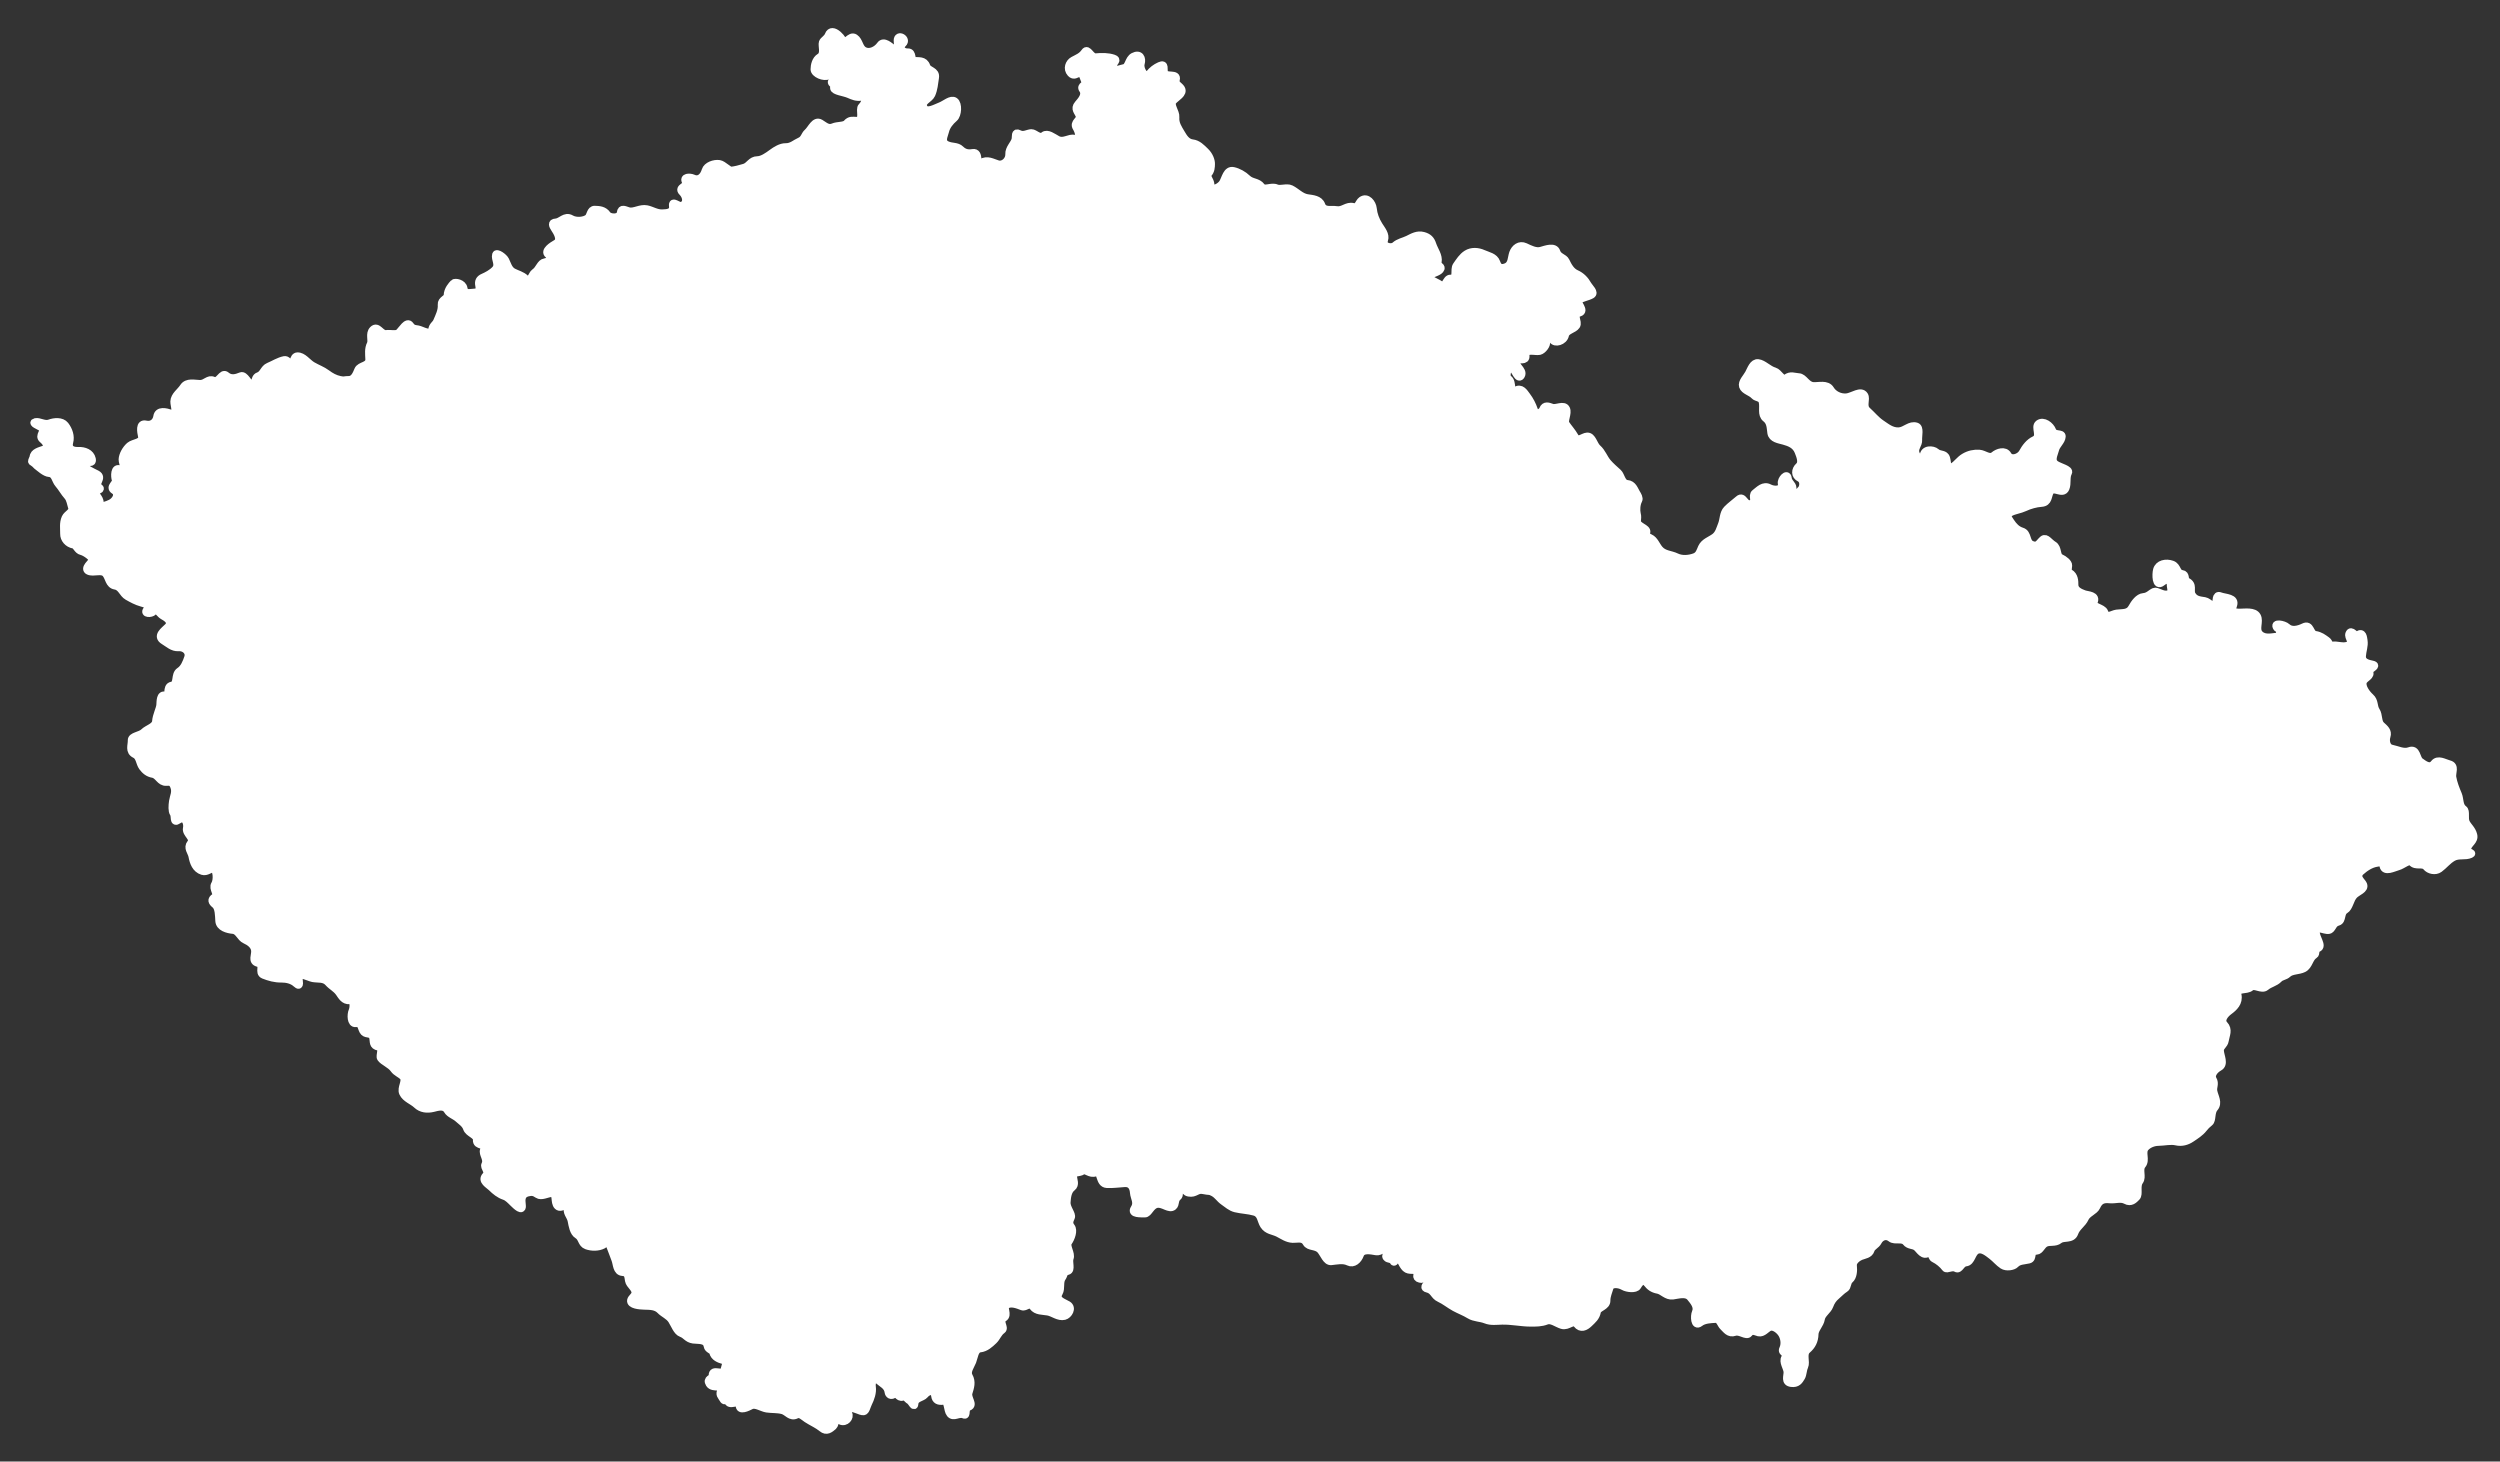 <?xml version="1.0" encoding="UTF-8" standalone="no"?>
<!-- Created with Inkscape (http://www.inkscape.org/) -->
<svg
   xmlns:dc="http://purl.org/dc/elements/1.1/"
   xmlns:cc="http://web.resource.org/cc/"
   xmlns:rdf="http://www.w3.org/1999/02/22-rdf-syntax-ns#"
   xmlns:svg="http://www.w3.org/2000/svg"
   xmlns="http://www.w3.org/2000/svg"
   xmlns:sodipodi="http://sodipodi.sourceforge.net/DTD/sodipodi-0.dtd"
   xmlns:inkscape="http://www.inkscape.org/namespaces/inkscape"
   id="svg2441"
   sodipodi:version="0.32"
   inkscape:version="0.45.1"
   width="5342"
   height="3123"
   version="1.0">
  <rect width="100%" height="100%" fill="#333333" stroke="none"/>
  <sodipodi:namedview
     inkscape:window-height="1001"
     inkscape:window-width="1280"
     inkscape:pageshadow="2"
     inkscape:pageopacity="0.0"
     guidetolerance="10.0"
     gridtolerance="10.0"
     objecttolerance="10.0"
     borderopacity="1.0"
     bordercolor="#666666"
     pagecolor="#ffffff"
     id="base"
     inkscape:grid-bbox="false"
     inkscape:guide-bbox="true"
     inkscape:zoom="0.12500001"
     inkscape:cx="2810.2601"
     inkscape:cy="924.00564"
     inkscape:window-x="0"
     inkscape:window-y="0"
     inkscape:current-layer="Regions"
     showguides="true" />
  <g
     inkscape:groupmode="layer"
     id="Country"
     inkscape:label="Country"
     style="opacity:1;display:inline">
    <path
       style="opacity:1;color:#ffffff;fill:#ffffff;fill-opacity:1;fill-rule:evenodd;stroke:#ffffff;stroke-width:16;stroke-linecap:butt;stroke-linejoin:miter;marker:none;marker-start:none;marker-mid:none;marker-end:none;stroke-miterlimit:4;stroke-dasharray:none;stroke-dashoffset:0;stroke-opacity:1;visibility:visible;display:inline;overflow:visible"
       d="M 1778.688,67.969 C 1775.261,67.915 1772.269,69.827 1770.344,74.812 C 1767.276,82.754 1759.47,85.497 1757.688,90.812 C 1755.475,97.409 1762.911,115.402 1751.812,121.875 C 1742.65,127.218 1740.045,139.841 1740,148.219 C 1739.949,157.679 1760.473,166.662 1770.5,161.5 C 1777.783,157.751 1796.411,146.126 1795.594,161.938 C 1795.123,171.048 1770.246,171.309 1778.375,178.406 C 1783.564,182.937 1781.589,182.879 1781.688,188 C 1781.823,195.043 1803.08,197.014 1813.5,201.5 C 1822.949,205.568 1829.957,208.926 1841.25,207 C 1853.327,204.941 1848.749,220.899 1841.5,227.5 C 1834.662,233.727 1847.627,258.306 1829.594,257.75 C 1821.368,257.497 1816.129,255.622 1809,263.656 C 1803.883,269.423 1789.48,267.519 1780.406,271.438 C 1769.103,276.319 1761.642,268.067 1753,263 C 1740.839,255.87 1733.794,275.599 1725.25,283.094 C 1719.176,288.422 1718.813,297.459 1709.469,301.562 C 1699.3,306.028 1691.682,314.214 1679,314 C 1668.694,313.826 1657.842,320.6 1649.469,326.781 C 1640.493,333.407 1628.801,341.701 1618.531,341.812 C 1604.867,341.961 1601.646,354.358 1590.719,357.812 C 1581.334,360.779 1569.702,363.624 1562.75,364.188 C 1556.813,364.669 1545.82,351.323 1536.938,349.969 C 1526.268,348.342 1510.387,353.86 1507.312,364.188 C 1503.632,376.551 1494.43,386.892 1481.094,380.844 C 1473.829,377.549 1458.603,377.838 1465.5,389 C 1471.139,398.127 1447.128,400.081 1457.969,410.688 C 1466.19,418.731 1470.291,434.596 1456.5,439.5 C 1449.813,441.878 1435.793,426.392 1437.5,440 C 1439.301,454.354 1426.172,455.138 1415.25,455.5 C 1402.734,455.915 1393.528,449.075 1382.094,446.656 C 1368.356,443.751 1354.882,454.006 1343.5,451 C 1335.857,448.982 1327.373,443.088 1326,454.594 C 1324.466,467.449 1302.5,465.818 1297.5,458.5 C 1290.803,448.699 1280.545,447.948 1270.688,447.75 C 1261.453,447.565 1261.771,460.98 1256.5,465.5 C 1249.276,471.694 1231.322,473.9 1220.25,467.406 C 1207.277,459.798 1198.76,474.387 1187.5,475 C 1177.542,475.542 1181.009,482.441 1184.906,488.406 C 1189.311,495.148 1201.184,512.766 1188.219,520.094 C 1180.148,524.655 1161.525,536.359 1171.719,544.25 C 1179.535,550.3 1174.199,558.717 1164.531,560 C 1154.372,561.348 1152.441,575.684 1142.5,582 C 1136.338,585.915 1133.596,605.412 1122.781,595 C 1115.332,587.828 1104.819,585.601 1096.5,581.094 C 1086.76,575.817 1084.359,564.658 1080.062,556 C 1076.68,549.184 1061.251,538.336 1059.562,544.188 C 1056.667,554.224 1067.858,565.471 1058,576 C 1051.024,583.451 1040.094,589.257 1032.5,592.5 C 1024.192,596.048 1021.829,601.662 1023.5,609.5 C 1024.964,616.367 1025.22,624.306 1014.25,624.75 C 1004.257,625.155 992.893,629.391 990.875,615.906 C 989.234,604.941 972.481,601.812 969.375,605.031 C 965.268,609.289 956.273,618.945 956,631.5 C 955.847,638.509 942.414,640.445 943.344,650.969 C 944.46,663.61 938.096,675.72 933.5,686.625 C 930.611,693.479 924.418,695.308 923.062,704.375 C 921.095,717.534 901.42,704.959 893.5,703.5 C 886.251,702.164 881.918,702.863 876.5,695 C 869.587,684.969 858.703,705.117 851.906,711.062 C 846.705,715.613 834.028,712.153 825.344,713.312 C 813.509,714.892 807.306,694.054 796.906,704.469 C 788.296,713.092 795.68,727.292 791.812,735 C 786.516,745.555 788.283,756.545 788.688,767.5 C 789.248,782.673 769.355,779.94 765,790.5 C 761.277,799.529 756.648,811.476 745.5,811.5 C 734.352,811.524 737.046,813.605 726.5,811.5 C 715.954,809.395 706.945,804.328 698.5,798 C 688.948,790.842 677.7,787.02 667.5,781 C 656.764,774.664 647.668,760.495 635.406,761 C 625.768,761.397 626.405,780.027 624,787 C 622.306,791.912 618.619,766.814 607.5,769 C 595.942,771.273 585.199,778.342 574.062,782.969 C 563.622,787.306 562.771,799.934 552.031,803.469 C 541.743,806.855 546.14,828.73 538.5,824 C 530.777,819.219 522.897,800.175 514.969,803.406 C 504.415,807.708 493.385,810.885 483.438,802.281 C 474.009,794.127 468.359,818.621 456,813 C 445.275,808.123 439.635,820.118 427.5,820 C 416.013,819.889 399.662,814.937 391.906,827.094 C 385.37,837.34 372.538,844.966 372,858 C 371.659,866.262 380.542,888.59 365.562,883.531 C 354.549,879.812 337.81,875.605 335.562,890.125 C 333.698,902.17 323.923,909.535 311.531,906.656 C 297.161,903.318 300.884,922.753 302.938,932.219 C 305.997,946.326 284.956,945.484 277,952.5 C 268.636,959.877 261.919,971.983 261.438,981.781 C 261.023,990.221 273.042,1010.284 256.656,1002.719 C 243.918,996.838 244.371,1018.353 247,1025.5 C 249.743,1032.957 232.273,1040.479 244,1048 C 255.723,1055.518 246.827,1070.068 236.594,1075.156 C 229.369,1078.749 213.112,1085.324 213.594,1074.75 C 214.119,1063.215 200.698,1055.732 204,1050.5 C 206.188,1047.034 219.38,1046.731 211.562,1041.062 C 200.287,1032.887 221.884,1020.965 206.938,1012.938 C 196.901,1007.547 181.577,1002.28 178.844,991.188 C 175.553,977.832 200.34,997.017 196.688,980.656 C 193.733,967.424 179.985,962.543 167.375,963.094 C 154.591,963.653 144.52,958.858 148.5,944.438 C 151.806,932.461 147.287,918.885 139.281,908.562 C 131.833,898.959 115.778,900.682 106.125,904.25 C 95.154,908.306 84.413,899.707 76,901.5 C 65.451,903.748 84.153,910.235 89.25,914.25 C 97.907,921.07 80.87,930.81 91,939 C 97.809,944.505 106.129,955.745 93,960.5 C 85.318,963.282 71.578,966.28 71.25,976.812 C 65.143,991.445 67.438,982.715 78.5,995.094 C 84.013,999.215 95.966,1010.69 105.344,1011.281 C 117.715,1012.061 118.041,1026.497 124.719,1034.062 C 131.749,1042.027 137.057,1052.24 144.344,1060.344 C 150.054,1066.694 151.121,1077.077 153.719,1085.094 C 156.52,1093.739 143.205,1098.386 139.594,1106.469 C 134.473,1117.93 136.777,1129.72 136.562,1140.781 C 136.354,1151.498 144.754,1161.996 157.5,1164.219 C 163.276,1165.226 165.235,1175.938 174,1178 C 183.035,1180.126 198.94,1192.23 197.5,1197.375 C 196.566,1200.712 177.93,1215.073 189.156,1220.219 C 200.456,1225.398 217.042,1215.982 225.75,1225.812 C 232.962,1233.954 232.643,1249.605 246.094,1251.781 C 259.59,1253.965 261.619,1268.353 272.656,1274.594 C 282.422,1280.116 291.806,1285.173 302.312,1288.094 C 310.322,1290.32 321.753,1293.046 313.531,1303.219 C 306.542,1311.866 323.001,1312.301 327.844,1306.969 C 335.346,1298.709 341.569,1312.29 347.281,1315.375 C 356.29,1320.24 369.281,1328.847 358.594,1339.656 C 351.02,1347.316 333.134,1359.323 350.156,1369.5 C 359.736,1375.227 369.021,1384.545 381.531,1383.5 C 393.77,1382.478 406.122,1392.176 401.5,1405.375 C 397.968,1415.461 393.378,1427.772 383.781,1433.969 C 372.184,1441.458 380.972,1462.327 367.094,1464.656 C 353.474,1466.942 364.183,1490.24 353.25,1486.188 C 341.937,1481.994 342.605,1499.211 342.094,1506.281 C 341.466,1514.954 333.871,1528.691 333,1541.375 C 332.197,1553.06 315.231,1556.568 307.25,1564.5 C 299.683,1572.021 280.599,1572.337 281.031,1581.969 C 281.505,1592.523 274.74,1605.495 288.656,1612.156 C 298.455,1616.847 298.074,1630.627 304.219,1638.969 C 309.941,1646.736 316.662,1652.278 326.5,1654 C 338.376,1656.079 341.849,1671.991 355.125,1671.125 C 363.499,1670.579 368.055,1670.844 371.812,1680.719 C 376.4,1692.776 370.827,1701.203 369.156,1712.219 C 367.785,1721.261 367.121,1733.094 370.625,1737.969 C 374.968,1744.011 369.361,1760.46 380.969,1752.375 C 395.045,1742.571 401.332,1758.799 398.938,1769.781 C 396.234,1782.182 416.31,1790.566 407.469,1801.562 C 399.269,1811.76 409.037,1820.428 410.75,1829.875 C 413.021,1842.397 418.018,1857.007 432.5,1861.5 C 441.887,1864.412 448.983,1855.84 455,1856.5 C 463.553,1857.438 464.4,1880.929 459.125,1889.312 C 453.012,1899.028 467.547,1911.057 458.625,1916.969 C 450.327,1922.467 452.66,1927.438 459.5,1933 C 467.629,1939.611 467.319,1955.992 468.094,1967.875 C 469.012,1981.959 486.262,1986.349 497.781,1987.438 C 510.22,1988.612 513.021,2003.596 523.969,2008.5 C 533.267,2012.666 543.307,2019.658 544.594,2030.781 C 545.805,2041.251 537.074,2054.089 550.938,2057.844 C 565.939,2061.907 550.485,2078.367 563.469,2083.5 C 575.554,2088.278 587.726,2091.636 601,2091.5 C 612.349,2091.384 624.571,2093.992 633.062,2101.938 C 643.094,2111.325 638.383,2095.506 638.5,2089 C 638.727,2076.377 659.604,2088.893 668.5,2090.5 C 680.057,2092.588 692.469,2089.442 701.375,2099.531 C 708.542,2107.65 717.849,2111.758 724.5,2121 C 729.745,2128.288 734.883,2138.916 747.156,2137.75 C 757.454,2136.772 755.287,2154.484 752.969,2159.594 C 749.174,2167.958 749.458,2188.126 760.125,2186.75 C 774.08,2184.95 771.188,2198.632 777.594,2205.344 C 783.374,2211.4 794.333,2206.124 796.875,2216.875 C 799.003,2225.873 795.669,2234.57 809,2237 C 819.332,2238.883 810.112,2255.982 813.5,2261 C 818.803,2268.854 834.411,2274.222 841.5,2284.5 C 846.695,2292.033 856.47,2295.04 861.5,2301 C 868.889,2309.755 855.655,2324.65 860.875,2335.625 C 866.657,2347.781 880.976,2351.773 890.625,2360.875 C 899.986,2369.705 912.72,2371.139 925.312,2368.094 C 935.111,2365.724 949.255,2360.955 956.031,2372.656 C 960.733,2380.776 971.859,2383.762 978.719,2390.062 C 985.519,2396.308 994.11,2401.287 997.375,2410.938 C 1001.176,2422.17 1019.208,2424.907 1018.5,2435.5 C 1017.441,2451.338 1040.05,2441.328 1033.688,2457.438 C 1030.293,2466.031 1042.571,2476.967 1036.656,2488.188 C 1032.933,2495.251 1046.475,2503.025 1037.781,2512.344 C 1027.715,2523.134 1044.33,2531.466 1050.531,2537.656 C 1058.005,2545.117 1066.941,2552.409 1077.625,2555.969 C 1084.872,2558.383 1090.859,2565.009 1096.5,2570.5 C 1102.189,2576.038 1117.755,2591.673 1115.5,2574.5 C 1113.984,2562.957 1113.889,2551.849 1128,2548.5 C 1137.01,2546.362 1141.43,2547.335 1149,2552.5 C 1156.67,2557.733 1168.86,2550.452 1177.969,2549.75 C 1191.03,2548.744 1182.934,2568.921 1191.469,2577.25 C 1200.223,2585.793 1218.534,2564.041 1213.594,2578.344 C 1208.998,2591.65 1218.705,2597.195 1220.906,2608.406 C 1222.943,2618.78 1225.045,2633.567 1234.125,2639.031 C 1244.184,2645.085 1242.053,2657.558 1253.406,2661.656 C 1264.399,2665.624 1278.209,2665.722 1288.5,2660.375 C 1293.062,2658.005 1298.569,2650.469 1302.188,2659.281 C 1306.535,2669.868 1310.076,2680.533 1314.25,2691.031 C 1318.233,2701.049 1317.064,2717.669 1330.5,2718.5 C 1342.42,2719.237 1341.968,2727.894 1343.438,2736.25 C 1345.249,2746.553 1358.632,2752.633 1357.25,2763.531 C 1356.524,2769.254 1348.841,2773.542 1347.969,2778.625 C 1346.254,2788.62 1366.833,2790.236 1376.75,2790.5 C 1388.773,2790.82 1401.663,2790.507 1410.656,2799.812 C 1418.14,2807.555 1429.187,2811.355 1435.344,2821.062 C 1441.576,2830.889 1446.491,2845.597 1455.781,2848.938 C 1466.473,2852.782 1468.135,2860.9 1481.438,2862.875 C 1491.681,2864.396 1509.342,2861.169 1511.625,2876.5 C 1512.707,2883.764 1522.309,2884.681 1523.438,2889.469 C 1525.953,2900.139 1536.314,2904.324 1546.219,2906.969 C 1555.296,2909.393 1548.802,2919.998 1547.531,2927.156 C 1545.141,2940.622 1521.587,2922.19 1522.25,2939.562 C 1522.521,2946.657 1508.79,2945.636 1515.75,2957 C 1523.185,2969.138 1547.576,2957.182 1541,2970.5 C 1536.129,2980.366 1541.061,2982.589 1545.062,2989.781 C 1550.71,2999.933 1553.741,2979.879 1555,2992.125 C 1556.628,3007.961 1580.426,2988.543 1580.062,3003.125 C 1579.736,3016.224 1597.761,3007.275 1605,3003.5 C 1614.127,2998.741 1628.021,3008.635 1638.219,3010.219 C 1649.206,3011.925 1661.349,3010.762 1672.281,3013.781 C 1682.576,3016.625 1689.105,3029.472 1701.562,3023.344 C 1709.868,3019.258 1716.342,3026.864 1723.812,3031.844 C 1733.571,3038.348 1746.837,3043.985 1756.5,3052 C 1766.163,3060.015 1773.81,3053.636 1780.906,3047.344 C 1785.697,3043.096 1783.833,3025.439 1792.625,3033.656 C 1802.608,3042.987 1815.334,3032.87 1814,3023.5 C 1813.081,3017.049 1803.732,3009.603 1816.25,3009 C 1827.714,3008.447 1837.573,3016.658 1845.312,3016.062 C 1850.391,3015.671 1852.312,3004.905 1855.531,2998.406 C 1860.317,2988.744 1865.241,2975.68 1863.5,2963.625 C 1862.039,2953.51 1866.962,2940.815 1875.875,2948.906 C 1884.581,2956.809 1896.508,2960.99 1898.219,2974.75 C 1898.836,2979.713 1903.903,2984.924 1911.781,2978.062 C 1916.291,2974.136 1919.405,2987.975 1928.5,2985 C 1935.366,2982.754 1938.884,2990.419 1943.188,2992.625 C 1948.007,2995.096 1953.8,3010.28 1954.5,2999 C 1955.232,2987.199 1970.781,2986.822 1976,2980.5 C 1983.428,2971.503 1995.996,2968.794 1997.719,2982.656 C 1998.912,2992.26 2005.432,2995.167 2016,2993.5 C 2026.274,2991.879 2023.705,3013.325 2030.094,3020.969 C 2037.834,3030.229 2048.355,3018.263 2059.5,3023 C 2067.794,3026.525 2059.617,3010.484 2070.031,3006.406 C 2082.308,3001.599 2066.401,2987.685 2070,2976 C 2073.454,2964.785 2077.605,2952.916 2070.531,2940.594 C 2064.949,2930.87 2074.107,2919.209 2078.094,2909.281 C 2081.907,2899.786 2082.779,2883.07 2094.344,2881.75 C 2106.444,2880.369 2115.212,2872.11 2123.312,2864.406 C 2130.468,2857.601 2132.691,2848.184 2141.375,2842.094 C 2148.577,2837.043 2133.278,2823.386 2144.906,2816.281 C 2155.927,2809.548 2141.981,2793.759 2151,2788.5 C 2161.003,2782.667 2173.957,2787.978 2184.188,2791.906 C 2191.668,2794.778 2199.549,2781.869 2206.906,2792.062 C 2214.438,2802.498 2227.78,2800.94 2239.312,2803.031 C 2250.349,2805.033 2261.842,2815.363 2274.344,2812.344 C 2283.617,2810.104 2292.684,2794.804 2281.844,2788.094 C 2272.43,2782.267 2254.105,2777.956 2263,2762.5 C 2268.521,2752.907 2263.07,2739.466 2269.781,2730.188 C 2273.96,2724.409 2272.144,2718.377 2281.5,2716.156 C 2290.447,2714.032 2282.823,2696.758 2286.156,2688.406 C 2290.043,2678.669 2277.251,2662.657 2282.75,2654.781 C 2289.052,2645.756 2295.148,2629.288 2289.062,2621.594 C 2283.122,2614.083 2285.542,2608.468 2288.812,2601.312 C 2291.889,2594.583 2278.635,2581.214 2279.562,2569.062 C 2280.406,2558.019 2281.46,2544.765 2291.062,2537.375 C 2298.937,2531.315 2293.853,2521.681 2293.25,2513.906 C 2292.424,2503.254 2306.058,2507.367 2313.25,2502.125 C 2319.676,2497.441 2328.975,2510.492 2340.969,2505.656 C 2353.933,2500.429 2347.607,2529.49 2365,2530.5 C 2378.101,2531.261 2390.239,2529.209 2403.25,2528.5 C 2416.276,2527.791 2421.619,2536.456 2422.5,2548.5 C 2423.328,2559.828 2431.98,2569.747 2423.656,2582.406 C 2415.48,2594.842 2439.012,2593.08 2446.188,2593.406 C 2454.715,2593.794 2458.803,2575.27 2472.5,2573 C 2485.611,2570.827 2498.479,2585.382 2507.188,2578.031 C 2513.141,2573.006 2508.927,2563.931 2517,2557.5 C 2525.471,2550.751 2508.844,2530.381 2519.844,2529.5 C 2528.141,2528.835 2527.247,2546.418 2539.906,2548.812 C 2554.729,2551.616 2557.393,2540.56 2571,2543.5 C 2584.607,2546.44 2583.79,2543.579 2592.938,2548.656 C 2602.085,2553.734 2606.014,2561.586 2614.188,2567.219 C 2622.279,2572.795 2629.786,2580.031 2639.906,2582.469 C 2653.221,2585.675 2667.287,2585.884 2680.531,2589.656 C 2694.921,2593.755 2693.797,2608.015 2700.25,2618.062 C 2708.024,2630.169 2720.32,2629.803 2730.844,2635.094 C 2740.908,2640.153 2750.024,2647.193 2762.375,2647.719 C 2772.457,2648.148 2784.598,2643.42 2791.312,2655.594 C 2796.898,2665.722 2812.389,2660.716 2821.625,2671.281 C 2828.697,2679.372 2833.951,2696.283 2844.406,2695.344 C 2856.893,2694.222 2869.565,2690.654 2881.844,2696.625 C 2892.017,2701.572 2902.237,2692.673 2906.438,2681.219 C 2911.232,2668.145 2929.288,2672.383 2940.719,2674.281 C 2950.479,2675.902 2958.095,2663.568 2967.031,2672.562 C 2976.756,2682.35 2956.156,2678.723 2962.688,2687.156 C 2966.23,2691.73 2974.11,2688.951 2977.312,2695.375 C 2980.165,2701.095 2984.344,2685.446 2986.781,2685.625 C 2990.649,2685.908 2995.589,2702.697 3003.25,2709.844 C 3011.131,2717.197 3021.455,2711.117 3027.188,2716.781 C 3032.213,2721.747 3021.74,2729.742 3034.094,2732.875 C 3043.992,2735.385 3037.569,2725.807 3040.469,2724.125 C 3044.848,2721.585 3044.831,2729.514 3053.938,2731.438 C 3066.333,2734.055 3033.419,2750.12 3049.75,2753.875 C 3064.104,2757.175 3063.697,2768.94 3075.906,2774.406 C 3086.981,2779.365 3097.26,2788.068 3108.5,2794.156 C 3118.875,2799.776 3129.607,2803.64 3140.25,2810.156 C 3150.582,2816.481 3163.46,2815.653 3174.688,2820.188 C 3185.908,2824.719 3197.632,2822.75 3209.562,2822.469 C 3229.909,2821.989 3250.381,2826.617 3270.375,2826.719 C 3281.914,2826.778 3293.633,2826.835 3304.562,2822.5 C 3314.925,2818.39 3326.533,2828.406 3337.531,2831.688 C 3350.941,2835.689 3361.183,2819.142 3369.438,2829.625 C 3377.847,2840.304 3387.814,2835.509 3395.688,2827.781 C 3403.24,2820.368 3410.573,2814.87 3412.844,2802.625 C 3414.483,2793.785 3433.336,2791.995 3433.094,2779.125 C 3432.908,2769.253 3437.379,2759.897 3439.781,2751.5 C 3442.428,2742.246 3458.486,2742.922 3468.812,2748.906 C 3476.652,2753.449 3494.932,2755.645 3499.156,2748.438 C 3504.282,2739.69 3511.18,2731.99 3519.531,2742.281 C 3524.997,2749.017 3530.673,2754.283 3542.781,2756.5 C 3552.598,2758.297 3561.209,2770.447 3574.438,2768.75 C 3585.969,2767.271 3602.974,2761.529 3611.906,2772.375 C 3619.102,2781.112 3628.588,2792.226 3623.219,2804.094 C 3619.615,2812.059 3620.456,2836.073 3632.406,2826.719 C 3641.149,2819.875 3655.188,2819.16 3666.188,2818.719 C 3674.643,2818.379 3677.172,2830.398 3681.781,2834.594 C 3688.276,2840.505 3694.01,2851.025 3707.188,2846.531 C 3717.706,2842.944 3731.895,2856.086 3737.062,2849.344 C 3743.847,2840.492 3751.175,2845.916 3757.875,2847.469 C 3767.273,2849.647 3774.237,2838.85 3781.375,2836.031 C 3788.699,2833.139 3799.135,2839.43 3805.656,2847.938 C 3812.81,2857.269 3814.731,2871.838 3809.938,2882 C 3805.093,2892.269 3821.566,2889.559 3814.219,2901 C 3808.478,2909.939 3818.801,2922.554 3819.125,2931.781 C 3819.446,2940.909 3812.888,2953.806 3827.719,2955.656 C 3840.47,2957.247 3844.717,2950.447 3849.344,2942.625 C 3852.684,2936.979 3852.334,2927.652 3855.781,2920.062 C 3860.501,2909.671 3851.293,2893.365 3861.812,2884.344 C 3871.791,2875.786 3877.446,2865.335 3877.781,2850.75 C 3878.03,2839.922 3889.42,2830.343 3891.406,2818.156 C 3893.153,2807.439 3905.729,2800.375 3909.469,2790.312 C 3912.967,2780.898 3917.229,2774.798 3924.25,2768.844 C 3930.734,2763.345 3935.535,2757.731 3942.688,2753.375 C 3948.498,2749.836 3946.207,2740.056 3952.812,2734.438 C 3959.918,2728.393 3960.975,2715.545 3959.781,2704.125 C 3958.837,2695.096 3969.63,2687.204 3976.062,2684.594 C 3983.72,2681.487 3994.567,2681.01 3997.719,2670.875 C 4000.117,2663.162 4008.945,2661.255 4013.375,2652.688 C 4017.702,2644.319 4029.186,2636.923 4040.5,2646 C 4048.762,2652.628 4064.988,2644.618 4072.5,2654.062 C 4079.204,2662.492 4087.76,2659.269 4095,2665 C 4101.736,2670.331 4109.479,2686.421 4121.469,2676.562 C 4128.836,2670.505 4125.254,2685.984 4132.5,2689.5 C 4141.919,2694.071 4150.956,2701.654 4156.844,2709.5 C 4160.19,2713.96 4170.991,2704.995 4179.844,2710.156 C 4187.497,2714.618 4190.054,2699.064 4200.5,2698 C 4213.678,2696.657 4212.965,2676.123 4225.062,2671.219 C 4235.591,2666.95 4247.068,2676.61 4255.812,2683.312 C 4264.471,2689.949 4270.472,2697.849 4279.25,2703.656 C 4287.215,2708.926 4301.957,2706.386 4306.5,2701.5 C 4314.023,2693.409 4324.912,2694.292 4335.281,2691.781 C 4346.038,2689.177 4336.107,2673.591 4351.5,2673 C 4359.837,2672.68 4362.396,2660.35 4371.375,2656.219 C 4380.121,2652.195 4391.597,2656.587 4400.219,2649.562 C 4409.472,2642.024 4427.574,2650.056 4433,2634.5 C 4437.424,2621.818 4450.01,2615.112 4455.438,2603.031 C 4460.302,2592.203 4475.728,2587.949 4480,2578.5 C 4485.628,2566.051 4492.812,2561.494 4507.875,2563.156 C 4519.664,2564.457 4531.703,2559.13 4542.5,2565 C 4553.405,2570.929 4560.262,2563.353 4565.5,2558 C 4571.759,2551.603 4564.258,2534.317 4571.875,2524.125 C 4578.999,2514.591 4569.39,2499.13 4577.5,2489.5 C 4586.988,2478.235 4575.036,2462.446 4584.5,2452 C 4590.931,2444.902 4601.796,2440.624 4611.75,2440.469 C 4624.878,2440.264 4638.172,2436.776 4650,2439.5 C 4661.793,2442.215 4672.88,2439.169 4682.375,2432.75 C 4691.458,2426.609 4701.544,2420.396 4708.5,2411.5 C 4712.431,2406.473 4715.811,2403.039 4721.625,2398.406 C 4727.93,2393.383 4723.672,2376.831 4731.938,2367.406 C 4741.302,2356.727 4732.328,2343.472 4730,2332 C 4728.056,2322.419 4734.36,2316.047 4728.562,2306.25 C 4723.471,2297.645 4731.429,2286.318 4742,2280.5 C 4754.511,2273.614 4744.38,2256.413 4744,2245 C 4743.699,2235.971 4752.866,2233.252 4754.406,2223.469 C 4756.258,2211.706 4763.19,2200.23 4752.75,2189.312 C 4743.931,2180.09 4753.488,2167.656 4763.281,2160.438 C 4773.185,2153.138 4785.318,2142.339 4781.5,2125.5 C 4778.027,2110.179 4800.152,2117.769 4809.438,2109.625 C 4817.474,2102.576 4832.711,2116.211 4841.5,2108.812 C 4850.588,2101.163 4861.156,2100.297 4869.438,2091.719 C 4875.076,2085.879 4882.553,2086.682 4888.469,2081.031 C 4896.731,2073.139 4911.583,2075.018 4922.344,2069.656 C 4934.348,2063.675 4934.53,2046.922 4945.5,2040.5 C 4950.02,2037.854 4945.434,2029.741 4953,2026.5 C 4964.953,2021.38 4947.458,2002.986 4949,1990.5 C 4950.826,1975.713 4972.391,1993.572 4980,1985.656 C 4985.771,1979.652 4985.895,1972.872 4996,1969.969 C 5006.026,1967.089 5000.675,1950.658 5010.812,1944.75 C 5020.699,1938.989 5021.319,1922.007 5030.438,1912.656 C 5037.689,1905.22 5053.948,1900.703 5050.219,1890.531 C 5048.235,1885.122 5039.986,1879.431 5039.875,1872.5 C 5039.818,1868.921 5041.088,1865.629 5044,1863 C 5053.74,1854.207 5065.628,1846.175 5078.75,1844.125 C 5085.968,1842.997 5090.609,1840.929 5092.562,1850.531 C 5095.438,1864.665 5114.72,1854.213 5124.281,1851.656 C 5134.043,1849.046 5148.1,1836.016 5153.5,1842.5 C 5161.872,1852.553 5176.984,1843.177 5184.312,1852.219 C 5190.446,1859.786 5203.905,1862.758 5212.438,1856.5 C 5222.975,1848.772 5229.992,1838.839 5241.812,1832.188 C 5253.827,1825.427 5267.534,1830.815 5279,1825.5 C 5286.458,1822.043 5271.566,1822.537 5272.344,1813.938 C 5273.397,1802.281 5288.788,1797.57 5285.344,1784.062 C 5282.302,1772.134 5274.345,1766.819 5269.75,1757.875 C 5264.894,1748.423 5270.813,1733.485 5264.344,1728.938 C 5254.487,1722.009 5256.881,1707.687 5252.656,1697.719 C 5247.645,1685.895 5242.852,1673.831 5240.562,1660.906 C 5238.826,1651.098 5248.002,1636.344 5233.375,1632.625 C 5223.206,1630.039 5209.345,1620.663 5201.094,1631.406 C 5191.833,1643.465 5179.014,1632.257 5171.5,1627 C 5163.047,1621.086 5165.023,1598.264 5148.281,1604.531 C 5136.007,1609.126 5122.238,1601.582 5110.188,1599.219 C 5100.069,1597.234 5096.757,1583.622 5100,1573.5 C 5103.632,1562.164 5095.757,1556.623 5088.188,1549.531 C 5080.421,1542.254 5083.62,1528.295 5077.438,1518.844 C 5071.102,1509.158 5074.974,1498.349 5065,1489.5 C 5057.53,1482.873 5045.01,1466.733 5049.844,1456.094 C 5053.452,1448.154 5068.224,1444.493 5062.5,1435.062 C 5059.909,1430.793 5083.093,1422.633 5069.5,1419.75 C 5059.717,1417.675 5046.841,1415.016 5047.5,1402 C 5048.071,1390.718 5052.818,1380.107 5051,1368.75 C 5049.859,1361.621 5049.008,1349.378 5038.156,1356.562 C 5031.779,1360.785 5024.37,1342.99 5019.656,1354.062 C 5016.029,1362.583 5031.194,1373.463 5017.562,1378.812 C 5005.618,1383.501 4994.097,1376.92 4982.781,1379.312 C 4977.593,1380.41 4977.166,1372.127 4972,1368.5 C 4963.902,1362.815 4958.144,1358.013 4947.281,1356.281 C 4935.537,1354.409 4937.879,1332.189 4922.531,1339.75 C 4911.679,1345.096 4896.488,1349.043 4887,1340 C 4880.637,1333.935 4856.513,1329.082 4865.375,1341.656 C 4867.918,1345.264 4881.316,1344.057 4873.656,1348.625 C 4865.193,1353.672 4883.676,1358.31 4868.812,1359.594 C 4855.72,1360.725 4839.926,1365.73 4829,1355.5 C 4817.793,1345.007 4829.665,1328.397 4823.031,1316.562 C 4816.711,1305.287 4797.138,1308.633 4786.312,1308.656 C 4772.296,1308.687 4767.551,1306.056 4772,1294 C 4778.451,1276.519 4754.961,1277.792 4744,1273.5 C 4734.137,1269.638 4736.39,1284.605 4734.812,1290.969 C 4732,1302.31 4720.219,1285.437 4711,1284 C 4699.997,1282.285 4690.221,1281.767 4683.906,1270.906 C 4678.403,1261.442 4688.414,1249.534 4672.625,1241.844 C 4666.635,1238.926 4672.333,1227.166 4662.375,1226.062 C 4650.722,1224.771 4653.334,1210.318 4641.469,1206 C 4628.089,1201.131 4612.259,1204.643 4608.688,1217.656 C 4606.16,1226.864 4606.042,1255.512 4619.969,1244.219 C 4628.918,1236.961 4637.995,1236.191 4637.906,1248.781 C 4637.843,1257.714 4644.183,1268.279 4630.25,1270 C 4619.328,1271.349 4609.113,1261.598 4603,1264.188 C 4595.695,1267.283 4590.937,1274.521 4580.125,1275.344 C 4569.652,1276.141 4560.671,1288.665 4555.219,1298.656 C 4548.135,1311.638 4534.928,1308.937 4522.844,1310.625 C 4512.825,1312.025 4501.975,1322.136 4496.812,1307.812 C 4493.264,1297.968 4469.332,1296.919 4474,1287 C 4481.406,1271.264 4461.406,1272.126 4453.094,1269 C 4444.408,1265.733 4433.041,1261.091 4433.062,1249.594 C 4433.077,1242.097 4433.003,1229.839 4422.5,1224 C 4417.193,1221.05 4419.3,1215.497 4419.781,1208.406 C 4420.155,1202.896 4411.648,1195.658 4402.5,1191.5 C 4394.004,1187.638 4398.154,1170.456 4388,1164.5 C 4379.098,1159.278 4372.207,1147.162 4365.5,1152.5 C 4357.108,1159.179 4354.848,1169.674 4340.938,1163.5 C 4328.669,1158.055 4333.878,1139.541 4320.562,1135.375 C 4309.505,1131.916 4302.933,1124.627 4296.531,1115.031 C 4291.516,1107.514 4286.009,1100.48 4296.031,1095.125 C 4304.796,1090.441 4316.162,1089.351 4325.906,1084.781 C 4337.362,1079.409 4350.185,1075.895 4362.312,1075 C 4378.312,1073.819 4375.228,1059.726 4380.938,1050.5 C 4388.508,1038.266 4407.551,1058.692 4414,1043.5 C 4418.455,1033.006 4414.122,1019.671 4419.5,1010 C 4423.446,1002.905 4401.838,998.134 4393.188,992.469 C 4380.8,984.355 4389.493,970.853 4391.875,960.719 C 4394.338,950.237 4405.388,942.97 4405.969,932.625 C 4406.431,924.402 4389.927,931.238 4385.719,920.125 C 4381.589,909.219 4366.5,897.725 4356.219,905.281 C 4346.179,912.66 4362.961,932.573 4347.188,939.844 C 4336.036,944.984 4327.633,956.081 4321.5,967.25 C 4315.783,977.662 4297.104,984.333 4290.344,972.125 C 4284.316,961.241 4268.556,966.252 4260.719,972.938 C 4251.106,981.138 4240.138,969.719 4229.5,969 C 4218.131,968.231 4207.207,970.55 4196.906,976.719 C 4187.323,982.458 4181.971,991.266 4173,997 C 4157.138,1007.138 4163.237,983.285 4157.188,975.438 C 4152.417,969.249 4143.997,972.128 4137.219,966 C 4130.464,959.893 4110.083,958.495 4110,975 C 4109.921,990.756 4097.488,978.426 4094,969.469 C 4089.336,957.492 4100.045,950.834 4099.25,939.812 C 4098.626,931.172 4103.43,913.716 4095,911 C 4081.027,906.499 4071.514,920.483 4057.312,921.25 C 4042.006,922.077 4031.097,912.483 4020.062,905.156 C 4008.846,897.708 4000.075,886.515 3990,877.5 C 3979.002,867.659 3989.294,852.911 3983.875,844.625 C 3976.131,832.786 3958.643,847.401 3945.688,848.656 C 3931.97,849.985 3917.95,842.947 3911.469,832.062 C 3903.936,819.413 3886.214,825.447 3874.156,824.469 C 3860.115,823.33 3854.716,806.092 3843.5,805.562 C 3833.746,805.102 3826.444,800.326 3816.344,807.906 C 3808.297,813.945 3800.843,795.638 3791.75,793.156 C 3778.937,789.66 3768.41,776.92 3756.844,775.5 C 3746.042,774.174 3741.32,788.992 3736.5,798 C 3731.88,806.635 3721.188,816.516 3724,825.5 C 3726.999,835.08 3741.424,837.432 3748.438,845.344 C 3753.228,850.747 3763.57,848.48 3766,858.625 C 3768.864,870.581 3762.791,886.043 3773.094,894.062 C 3783.457,902.129 3782.852,913.838 3784.5,925 C 3786.382,937.746 3801.52,939.485 3811.719,942.312 C 3824.298,945.8 3836.763,950.578 3842.5,964.812 C 3846.666,975.148 3851.977,988.847 3844,996 C 3835.306,1003.797 3834.554,1016.36 3845.969,1021.875 C 3854.426,1025.961 3854.646,1040.506 3847.719,1047.031 C 3846.948,1056.814 3830.534,1054.409 3830.625,1042.438 C 3830.68,1035.171 3821.623,1031.395 3820.5,1021.5 C 3819.11,1009.253 3805.049,1024.295 3806.812,1033.062 C 3809.865,1048.238 3790.299,1047.629 3780.875,1042.562 C 3768.196,1035.746 3758.872,1046.813 3750.125,1053.406 C 3741.969,1059.553 3754.736,1072.504 3740.719,1076.531 C 3727.496,1080.33 3725.907,1057.289 3715,1067 C 3706.752,1074.344 3697.762,1080.39 3690.094,1088.406 C 3681.885,1096.987 3683.23,1109.939 3679,1120.5 C 3675.212,1129.956 3672.767,1140.828 3664.062,1147.406 C 3654.492,1154.639 3641.692,1157.977 3636.25,1169.75 C 3632.521,1177.817 3630.974,1186.485 3620.812,1190.156 C 3608.387,1194.646 3593.606,1195.632 3582,1190 C 3569.97,1184.162 3555.926,1185.041 3546.156,1173.75 C 3539.025,1165.509 3535.663,1153.741 3525.812,1149.25 C 3519.798,1146.508 3516.403,1145.215 3518.375,1137.188 C 3520.688,1127.768 3497.729,1125.015 3498.375,1113.188 C 3498.699,1107.251 3499.527,1103.957 3498,1098 C 3496.142,1090.752 3496.628,1077.014 3501.312,1068.719 C 3503.536,1064.782 3499.541,1057.925 3496.938,1053.812 C 3492.695,1047.112 3489.515,1034.608 3476.75,1033.656 C 3465.475,1032.815 3463.948,1015.573 3457.656,1009.906 C 3451.038,1003.945 3441.662,995.769 3435.5,988.562 C 3426.998,978.618 3423.661,966.533 3413.688,957.688 C 3405.329,950.274 3402.848,931.792 3391.531,932.312 C 3382.479,932.729 3372.111,945.194 3365,932.5 C 3359.547,922.765 3351.366,914.003 3345.906,905.719 C 3341.376,898.844 3351.322,883.011 3346.844,873.75 C 3341.7,863.113 3325.361,873.984 3316.5,870.781 C 3308.522,867.898 3300.766,864.932 3297,874.5 C 3294.157,881.723 3282.004,887.416 3278,875.5 C 3274.514,865.124 3269.341,855.033 3262.5,845.969 C 3256.991,838.669 3250.298,826.795 3238.5,834.5 C 3225.396,843.058 3233.65,816.224 3223.5,809.5 C 3215.284,804.057 3222.644,779.89 3232.156,787.375 C 3237.501,791.58 3244.44,813.767 3250.688,802.094 C 3256.987,790.324 3232.738,779.375 3241.5,770.5 C 3246.485,765.451 3261.294,773.212 3260.188,760.281 C 3258.811,744.193 3280.218,752.347 3289.438,750.438 C 3296.653,748.943 3306.274,736.445 3304,730.5 C 3299.312,718.247 3311.941,715.858 3317.5,726 C 3322.412,734.96 3341.627,729.738 3344.5,716.5 C 3346.887,705.501 3362.894,704.324 3368.5,696 C 3374.11,687.67 3359.298,672.975 3374.969,668.344 C 3389.03,664.188 3367.483,646.042 3373.531,641.469 C 3380.561,636.154 3392.043,634.961 3400.75,630.125 C 3409.207,625.428 3396.187,614.32 3393,608.5 C 3387.492,598.439 3379.01,589.584 3368.344,584.906 C 3357.008,579.934 3351.03,568.665 3345.844,557.875 C 3341.954,549.781 3329.953,549.632 3326.156,538.156 C 3321.89,525.262 3303.263,532.563 3292.531,535.5 C 3281.633,538.483 3269.165,531.976 3259.125,527.25 C 3246.889,521.491 3236.698,529.96 3232.781,540.844 C 3229.151,550.93 3230.854,565.282 3218,570.375 C 3206.043,575.112 3201.146,570.215 3197.719,560.562 C 3193.383,548.349 3179.335,546.409 3168.969,541.719 C 3158.265,536.876 3144.739,535.76 3134,542.5 C 3124.449,548.494 3118.336,558.44 3112,567.5 C 3105.875,576.26 3115.396,595.861 3099.375,594.938 C 3089.388,594.362 3089.385,617.04 3076.5,607.5 C 3069.485,602.306 3047.605,595.862 3055.844,588.438 C 3061.705,583.156 3076.219,581.788 3078.875,573.719 C 3080.53,568.693 3070.867,568.332 3072.5,559.75 C 3075.01,546.558 3065.041,534.528 3060.969,522.031 C 3057.67,511.906 3052.246,506.539 3041.344,503.594 C 3028.657,500.166 3018.714,506.334 3008.406,511.406 C 2999.059,516.006 2988.914,517.277 2980.5,524.812 C 2973.557,531.032 2952.919,527.483 2958,512.75 C 2961.862,501.55 2952.526,490.926 2946.688,481.562 C 2939.662,470.295 2935.158,458.624 2933.844,445.438 C 2932.75,434.464 2921.571,419.238 2909.375,427.969 C 2903.113,432.452 2902.355,444.607 2891.562,441.875 C 2877.755,438.379 2869.855,450.849 2855.969,448.5 C 2844.776,446.607 2829.019,452.329 2823.812,437.906 C 2819.344,425.529 2804.653,424.708 2793.5,423 C 2779.754,420.895 2770.264,409.37 2758.312,403.562 C 2749.214,399.141 2736.181,405.621 2727.562,401.875 C 2716.252,396.959 2702.146,407.492 2695.469,398.562 C 2687.296,387.633 2674.956,390.778 2665.125,381.25 C 2657.341,373.706 2645.874,367.201 2635.406,364.969 C 2621.108,361.919 2618.441,381.522 2612.5,391 C 2606.776,400.132 2587.537,409.791 2587,394.5 C 2586.673,385.187 2576.907,376.705 2581.188,372.188 C 2588.006,364.99 2587.956,356.744 2588.125,350.281 C 2588.311,343.189 2584.271,332.043 2576,324 C 2567.288,315.528 2559.616,307.242 2547.938,305.844 C 2535.645,304.372 2529.503,293.84 2524,284.5 C 2517.766,273.92 2510.822,263.831 2512.062,250.469 C 2513.127,239.001 2499.382,224.66 2506.5,216 C 2512.96,208.141 2530.487,200.134 2524.125,189.25 C 2520.167,182.48 2510.382,180.398 2513,170 C 2516.738,155.154 2491.75,165.695 2488,155.5 C 2485.318,148.208 2491.095,134.556 2478,140.5 C 2469.119,144.531 2462.01,149.796 2455.5,158 C 2447.388,168.222 2434.55,147.399 2438,135.75 C 2441.348,124.446 2435.954,113.401 2421.938,120.625 C 2411.084,126.219 2411.994,143.487 2402.094,145 C 2394.416,146.173 2379.164,155.04 2379,139.281 C 2378.937,133.271 2390.048,128.268 2379.625,124.719 C 2367.622,120.632 2354.332,120.778 2341.5,122 C 2330.656,123.032 2324.629,101.336 2318,111 C 2311.175,120.95 2302.503,123.793 2293,129 C 2284.353,133.738 2278.986,146.879 2287.875,156.625 C 2294.405,163.785 2300.274,157.933 2306.188,155.906 C 2312.964,153.583 2316.274,169.741 2319.375,176.469 C 2321.82,181.772 2307.233,182.615 2313.5,191.5 C 2321.315,202.579 2310.253,214.678 2303.5,222.5 C 2294.527,232.893 2303.927,239.079 2306.5,247.5 C 2309.487,257.279 2292.526,261.183 2299.969,273 C 2304.206,279.728 2311.073,298.885 2296.5,296 C 2283.564,293.439 2272.837,305.279 2259.406,298.062 C 2250.965,293.527 2237.795,283.043 2230.281,289.562 C 2221.273,297.38 2211.261,283.76 2203.844,284.031 C 2195.994,284.319 2187.346,290.87 2178,286 C 2167.609,280.585 2171.077,291.229 2169.5,297.938 C 2167.122,308.056 2155.494,316.796 2156.125,329.75 C 2156.741,342.4 2144.158,354.062 2132.312,350.625 C 2120.548,347.211 2109.726,339.612 2097,347.5 C 2083.318,355.98 2095.783,323.574 2078.5,326.5 C 2068.41,328.208 2060.293,326.688 2052.5,319 C 2044.941,311.543 2033.998,314.368 2023.5,309.5 C 2009.51,303.013 2017.737,290.072 2019.906,280.594 C 2022.451,269.475 2030.108,260.103 2039.156,252.219 C 2046.823,245.538 2048.484,221.849 2040,216.094 C 2032.011,210.674 2019.253,222.883 2009.125,226.625 C 1999.702,230.107 1980.133,242.136 1973.969,229.688 C 1967.447,216.517 1986.049,212.293 1990.594,202.031 C 1995.749,190.391 1996.425,178.56 1998.438,165.906 C 2000.906,150.383 1983.377,151.913 1979.812,141.406 C 1975.17,127.725 1962.421,130.631 1952.156,129.781 C 1946.135,129.283 1951.21,110.874 1940,111.5 C 1928.685,112.131 1919.58,102.44 1929.5,93 C 1939.745,83.249 1917.657,70.822 1917.625,86.438 C 1917.61,93.932 1921.809,114.533 1909.781,105.062 C 1901.673,98.678 1888.329,85.77 1881,96.188 C 1873.403,106.986 1858.483,114.436 1846.719,108.25 C 1835.692,102.451 1836.648,87.478 1826.688,80.844 C 1815.982,73.713 1807.535,97.117 1800.062,84.781 C 1795.758,77.675 1786.226,68.086 1778.688,67.969 z "
       id="Czechia"
       sodipodi:nodetypes="csssssssssssssssssssssssssssssssssssssssssssssssssssssssssssssssssssssssssssssssssssssssssssssssssssssssssccssssssssssssssssssssssssssssssssssssssssssssssssssssssssssssssssssssssssssssssssssssssssssssssssssssssssssssssssssssssssssssssssssssssssssssssssssssssssssssssssssssssssssssssssssssssssssssssssssssssssssssssssssssssssssssssssssssssssssssssssssssssssssssssssssssssssssssssssssssssssssssssssssssssssssssssssssssssssssssssssssssssssssssssssssssssssssssssssssssssssssssssssssssssssssssssssssssssssssssssssssssssscssssssssssssssssssssssssssssssssssssssssssssssssssssssssssssssssssssssssssssssssssssssssssssssssssssssssssssssssssssssssssssssssssssssssssc" />
  </g>
</svg>
